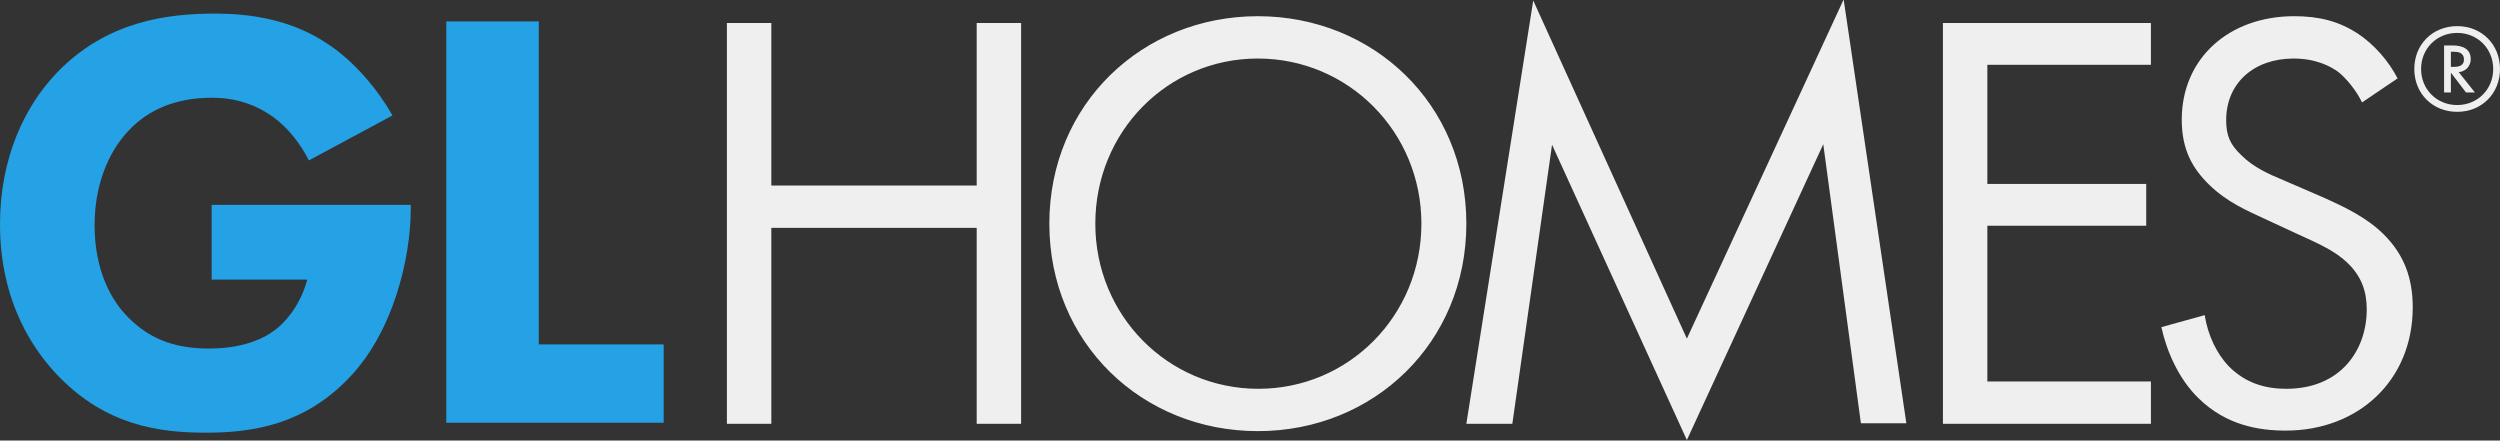 <?xml version="1.0" encoding="utf-8"?>
<!-- Generator: Adobe Illustrator 21.1.0, SVG Export Plug-In . SVG Version: 6.00 Build 0)  -->
<svg version="1.1" id="Layer_1" xmlns="http://www.w3.org/2000/svg" xmlns:xlink="http://www.w3.org/1999/xlink" x="0px" y="0px"
	 viewBox="0 0 478.4 84.3" style="enable-background:new 0 0 478.4 84.3;" xml:space="preserve">
<rect x="0" y="0" width="478.4" height="84.3" fill="#333333" stroke="none"/>
<style type="text/css">
	.st0{fill:#24A2E5;}
	.st1{fill:#EFEFEF;}
</style>
<path class="st0" d="M40.5,39.2h38.1V40c0,9.3-3.3,23.5-11.8,32.3c-8.5,8.9-18.3,10.5-27.4,10.5c-9.2,0-19.1-1.5-28.1-10.7
	C6.8,67.5,0,58.2,0,42.9c0-12.5,4.6-22.5,11-29.1C20.5,4,32.1,2.6,41.2,2.6c6.3,0,14.4,1,21.5,5.8c5.2,3.4,9.7,8.9,12.4,13.7
	l-16,8.6c-1.5-3-3.8-6.1-6.8-8.3c-3.5-2.5-7.4-3.7-11.7-3.7c-7,0-12.2,2.3-15.9,6.2c-4.3,4.5-6.6,11-6.6,18.2
	c0,8.7,3.2,14.4,6.4,17.6c4.5,4.6,9.7,6,15.5,6c7.6,0,11.6-2.6,13.3-4.1c0.6-0.5,4-3.5,5.5-9.1H40.5C40.5,53.5,40.5,39.2,40.5,39.2z
	 M103.1,4.1v61.8H127v15H85.4V4.1C85.4,4.1,103.1,4.1,103.1,4.1z"/>
<path class="st1" d="M147.6,35.5h39.3V4.4h8.5v76.7h-8.5V43.6h-39.3v37.5h-8.5V4.4h8.5V35.5z M200.8,42.8
	c0-22.9,17.8-39.7,39.9-39.7s39.9,16.8,39.9,39.7c0,22.8-17.7,39.7-39.9,39.7S200.8,65.6,200.8,42.8L200.8,42.8z M209.6,42.8
	c0,17.6,13.9,31.6,31.2,31.6s31.2-14,31.2-31.6S258,11.2,240.7,11.2S209.6,25.2,209.6,42.8L209.6,42.8z M280.6,81.1l12.8-81
	l29.4,64.7l30-64.9l12,81.1h-8.7l-7.2-53.4l-26.1,56.6L297,27.7l-7.6,53.4H280.6z M411.6,12.4h-31.3v22.8h30.4v8h-30.4V73h31.3v8.1
	h-39.8V4.4h39.8V12.4z M452,19.6c-1-2.1-2.8-4.4-4.5-5.8c-1.5-1.1-4.3-2.6-8.6-2.6c-7.6,0-12.9,4.7-12.9,11.8c0,3,0.8,4.7,2.9,6.7
	c2.3,2.3,5.2,3.6,8.1,4.8l7.4,3.2c4.5,2,8.6,4,11.8,7.2c3.9,3.9,5.5,8.4,5.5,13.9c0,14.1-10.5,23.6-24.3,23.6
	c-5.1,0-11.4-1-16.7-6.2c-3.8-3.7-6.1-9-7.1-13.6l8.3-2.3c0.6,4,2.4,7.5,4.6,9.8c3.3,3.3,7.1,4.3,11,4.3c10.5,0,15.4-7.5,15.4-15.2
	c0-3.4-1-6.4-3.8-9c-2.2-2.1-5.2-3.5-9.2-5.3l-6.9-3.2c-3-1.4-6.8-3-10.2-6.3c-3.3-3.2-5.3-6.8-5.3-12.5c0-11.8,9.1-19.8,21.5-19.8
	c4.7,0,8.5,0.9,12.3,3.4c3.1,2.1,5.8,5.2,7.5,8.5L452,19.6L452,19.6z"/>
<g>
	<path class="st1" d="M470.2,5c4.7,0,8.2,3.5,8.2,8.2s-3.5,8.2-8.2,8.2s-8.2-3.5-8.2-8.2S465.5,5,470.2,5z M470.2,6.3
		c-3.9,0-6.9,3-6.9,6.9s3,6.9,6.9,6.9s6.9-3,6.9-6.9S474.1,6.3,470.2,6.3z M471.9,17.7l-2.9-3.8v3.8h-1.3v-9h1.6
		c0.7,0,3.5,0,3.5,2.6c0,1.4-1,2.4-2.3,2.5l3.1,3.9L471.9,17.7L471.9,17.7z M469,12.8h0.5c0.8,0,2-0.1,2-1.4c0-1.4-1.2-1.5-2-1.5
		H469V12.8z"/>
</g>
</svg>

